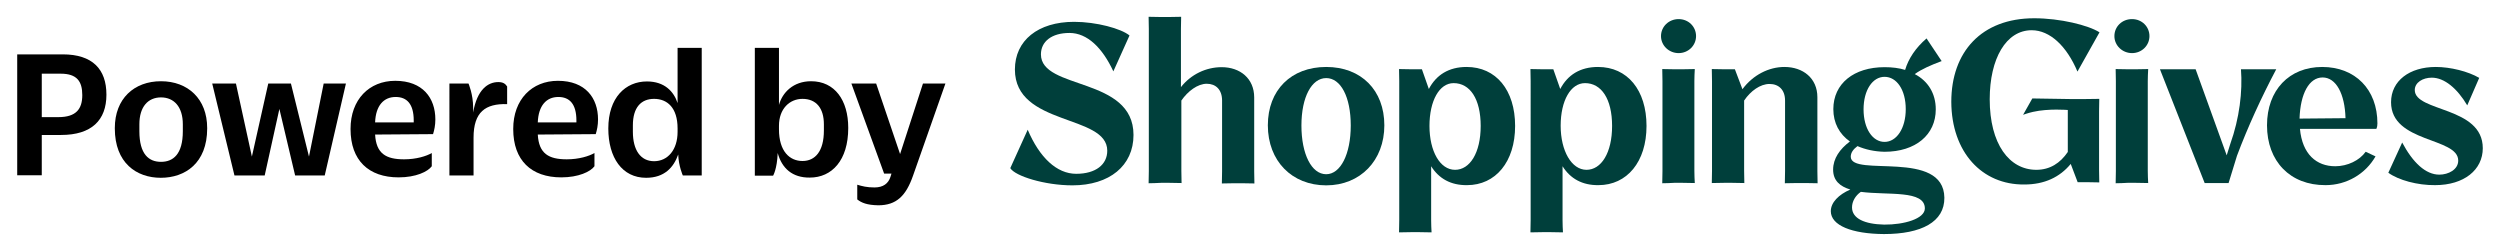 <?xml version="1.0" encoding="utf-8"?>
<!-- Generator: Adobe Illustrator 27.2.0, SVG Export Plug-In . SVG Version: 6.00 Build 0)  -->
<svg version="1.1" id="Layer_2_00000004547699351475179130000005710466456058955670_"
	 xmlns="http://www.w3.org/2000/svg" xmlns:xlink="http://www.w3.org/1999/xlink" x="0px" y="0px" viewBox="0 0 1191 119.4"
	 style="enable-background:new 0 0 1191 119.4;" xml:space="preserve">
<style type="text/css">
	.st0{fill:#003F3B;}
</style>
<g id="Powered_by_ShoppingGives_-_Green">
	<g>
		<path class="st0" d="M481.3,80.1l8.3-18.3c5.6,13.2,13.8,21,23.1,21s14.8-4.4,14.8-11c0-17.5-44-11.6-44-38.7
			c0-13.8,11-22.7,28.2-22.7c10.6,0,22.4,3.2,26.4,6.5L530.4,34c-5.2-11.2-12.4-18.3-20.9-18.3s-13.6,4.1-13.6,10.2
			c0,17.1,44.1,10.5,44.1,38.4c0,14.6-11.4,24-29.1,24C497.7,88.3,483.6,83.9,481.3,80.1L481.3,80.1z"/>
		<path class="st0" d="M547.2,87.3c0-1.8,0.1-3.8,0.1-5.8V13.8c0-2.1-0.1-4-0.1-5.8c1.8,0,3.8,0.1,5.7,0.1h4.1
			c1.9,0,3.9-0.1,5.7-0.1c0,1.8-0.1,3.8-0.1,5.8v27.7c4.8-6.1,12-9.5,19.4-9.5c8.8,0,15.5,5.4,15.5,14.4v35.2c0,2.1,0.1,4,0.1,5.8
			c-2,0-3.8-0.1-5.8-0.1h-3.9c-2.1,0-3.9,0.1-5.8,0.1c0-1.8,0.1-3.8,0.1-5.8V47.9c0-5.2-3-8-7.3-8s-9,3.5-12.1,8v33.5
			c0,2.1,0.1,4,0.1,5.8c-1.8,0-3.8-0.1-5.7-0.1h-4.1C551,87.2,549,87.3,547.2,87.3L547.2,87.3z"/>
		<path class="st0" d="M604,59.7c0-16.8,11.1-27.8,27.8-27.8s27.7,11.1,27.7,27.8s-11.4,28.6-27.7,28.6S604,76.7,604,59.7z
			 M631.8,83c6.8,0,11.7-9.5,11.7-23.2s-4.8-22.6-11.7-22.6s-11.8,9-11.8,22.6S624.8,83,631.8,83z"/>
		<path class="st0" d="M681.8,79.2v25.7c0,2.1,0.1,4,0.2,5.8c-2,0-3.9-0.1-5.8-0.1h-4c-2,0-3.9,0.1-5.7,0.1c0-1.8,0.1-3.8,0.1-5.8
			V38.6c0-1.9-0.1-3.9-0.1-5.7c1.8,0,3.8,0.1,5.7,0.1h5.2l3.3,9.4c3.5-6.7,9.5-10.5,18-10.5c14,0,23.1,11,23.1,28.1
			s-9.3,28.2-22.9,28.2C691.2,88.3,685.5,85.1,681.8,79.2L681.8,79.2z M693.2,80.9c7,0,12.2-8,12.2-20.9s-5.1-20.4-12.9-20.4
			C685.7,39.6,681,48,681,60S686,80.9,693.2,80.9z"/>
		<path class="st0" d="M744.4,79.2v25.7c0,2.1,0.1,4,0.2,5.8c-2,0-3.9-0.1-5.8-0.1h-4c-2,0-3.9,0.1-5.7,0.1c0-1.8,0.1-3.8,0.1-5.8
			V38.6c0-1.9-0.1-3.9-0.1-5.7c1.8,0,3.8,0.1,5.7,0.1h5.2l3.3,9.4c3.5-6.7,9.5-10.5,18-10.5c14,0,23.1,11,23.1,28.1
			s-9.3,28.2-22.9,28.2C753.8,88.3,748.1,85.1,744.4,79.2L744.4,79.2z M755.8,80.9c7,0,12.2-8,12.2-20.9s-5.1-20.4-12.9-20.4
			c-6.8,0-11.6,8.3-11.6,20.3S748.7,80.9,755.8,80.9z"/>
		<path class="st0" d="M799.7,9.1c4.7,0,8.3,3.6,8.3,8.1s-3.7,8.1-8.3,8.1s-8.4-3.6-8.4-8.1S795,9.1,799.7,9.1z M791.9,87.3
			c0-1.8,0.1-3.8,0.1-5.8V38.6c0-1.9-0.1-3.9-0.1-5.7c1.8,0,3.8,0.1,5.7,0.1h4c2,0,3.9-0.1,5.8-0.1c-0.1,1.8-0.2,3.8-0.2,5.7v42.8
			c0,2.1,0.1,4,0.2,5.8c-2,0-3.9-0.1-5.8-0.1h-4C795.7,87.2,793.8,87.3,791.9,87.3z"/>
		<path class="st0" d="M850.3,87.3c0-1.8,0.1-3.8,0.1-5.8V47.9c0-5.1-3-7.9-7.4-7.9s-9,3.3-12.1,7.9v33.5c0,2.1,0.1,4,0.1,5.8
			c-1.8,0-3.8-0.1-5.7-0.1h-4.1c-2,0-3.9,0.1-5.7,0.1c0-1.8,0.1-3.8,0.1-5.8V38.6c0-1.9-0.1-3.9-0.1-5.7c1.8,0,3.8,0.1,5.7,0.1h5.3
			l3.6,9.5c5-6.8,12.6-10.6,20-10.6c8.9,0,15.7,5.4,15.7,14.4v35.2c0,2.1,0.1,4,0.1,5.8c-2,0-3.8-0.1-5.8-0.1h-3.9
			C854.1,87.2,852.3,87.3,850.3,87.3L850.3,87.3z"/>
		<path class="st0" d="M872.2,100.6c0-4.1,3.7-7.9,9.3-10.3c-4.9-1.5-8.2-4.2-8.2-9.5s3.2-9.8,8-13.4c-5-3.5-7.9-8.8-7.9-15.4
			c0-12.2,9.8-20,24.4-20c3.6,0,6.9,0.4,9.8,1.3c1.6-5.4,5-10.5,10.2-15l7.2,10.8c-5.1,1.9-9.7,3.9-12.8,6.2c6.3,3.3,10,9.2,10,16.8
			c0,12.1-9.6,20.2-24.4,20.2c-4.9-0.1-9.2-1.1-12.9-2.7c-2,1.5-3.2,3.1-3.2,5.1c0.2,9.9,44.3-3.8,44.6,19.5
			c0.1,11.5-10.9,17.3-28.8,17.3C882.2,111.4,872.2,107.4,872.2,100.6L872.2,100.6z M897.6,107c9.5,0.1,19.4-2.8,19.4-7.7
			c0-8.9-17.6-6.2-30.5-7.9c-2.6,1.8-4.2,4.6-4.2,7.4C882.3,104.1,888.3,106.8,897.6,107L897.6,107z M897.8,67.6
			c5.7,0,10.1-6.4,10.1-15.6s-4.3-15.4-10.1-15.4c-5.7,0-10,6.3-10,15.5S892.1,67.6,897.8,67.6L897.8,67.6z"/>
		<path class="st0" d="M1015.7,9.1c4.7,0,8.3,3.6,8.3,8.1s-3.7,8.1-8.3,8.1s-8.4-3.6-8.4-8.1S1010.9,9.1,1015.7,9.1z M1007.9,87.3
			c0-1.8,0.1-3.8,0.1-5.8V38.6c0-1.9-0.1-3.9-0.1-5.7c1.8,0,3.8,0.1,5.7,0.1h4c2,0,3.9-0.1,5.8-0.1c-0.1,1.8-0.2,3.8-0.2,5.7v42.8
			c0,2.1,0.1,4,0.2,5.8c-2,0-3.9-0.1-5.8-0.1h-4C1011.7,87.2,1009.8,87.3,1007.9,87.3z"/>
		<path class="st0" d="M1067.6,33h16.8c-7,13.2-13.6,27.6-18.7,41.2l-4,13h-11.4L1029,33h17l14.8,41l1.7-5.4
			C1066.9,56.3,1068.4,43.6,1067.6,33L1067.6,33z"/>
		<path class="st0" d="M1080,59.7c0-16.8,10.6-27.8,26.3-27.8s26.3,10.7,26.3,26.9c0,0.9-0.1,1.6-0.5,2.6h-36.4
			c1.1,12.1,7.9,17.8,16.8,17.8c5.9,0,11.6-2.8,14.5-6.9l4.7,2.2c-4.8,8.4-13.8,13.7-23.8,13.7C1091,88.3,1080,76.8,1080,59.7
			L1080,59.7z M1117.4,56.3c-0.3-11.6-4.5-19.4-10.9-19.4s-10.6,7.6-11,19.6L1117.4,56.3z"/>
		<path class="st0" d="M1137.8,82.3l6.6-14.4c5.1,9.6,11.2,15.3,17.7,15.3c4.3,0,9-2.4,9-6.7c0-11.2-32-8.3-32-27.8
			c0-10.2,8.8-16.8,21.3-16.8c7,0,15.4,2.1,20.7,5.2l-5.7,13.1c-4.8-8.1-10.9-13.2-16.9-13.2c-4.3,0-8.1,2.3-8.1,5.9
			c0,10.5,32.4,7.7,32.4,27.7c0,10.3-8.9,17.6-22.7,17.6C1151.7,88.3,1142.6,85.8,1137.8,82.3L1137.8,82.3z"/>
		<path class="st0" d="M929.6,48.5c0-23.7,14.3-39.8,39.5-39.8c12.3,0,25.8,3.3,31.1,6.7l-10.5,18.7c-5.1-12.1-13.1-19.7-21.8-19.7
			c-12.2,0-20,13.5-20,32.9c0,21.3,9.3,33.6,22.2,33.6c6.5,0,11.4-3.2,15-8.5v-20c0,0-9.1-0.8-16.6,0.9c-2.3,0.5-4.7,1.4-4.7,1.4
			l4.4-7.8l18.9,0.3h5.3c2,0,5.7-0.1,7.7-0.1c0,2-0.1,3.8-0.1,5.9v28c0,2.1,0.1,4.1,0.1,5.9c-2,0-3.7-0.1-5.7-0.1h-4.6l-3.3-8.7
			c-5.2,6.3-12.5,9.8-22.1,9.8C944.2,88.1,929.7,72.5,929.6,48.5L929.6,48.5z"/>
	</g>
	<g>
		<path d="M8.2,25.9h21.7c14.1,0,20.8,7,20.8,19.2s-7.1,19.2-21.6,19.2h-9.2v19.2H8.2V25.9L8.2,25.9z M27.8,55.8
			c8.5,0,11.4-3.9,11.4-10.5s-2.6-10.2-10.3-10.2h-9v20.7C19.9,55.8,27.8,55.8,27.8,55.8z"/>
		<path d="M54.7,61.2V61c0-14,9.2-22.3,22-22.3s22,8.4,22,22.3v0.2c0,16.5-10.5,23.5-22.1,23.5S54.7,77.6,54.7,61.2z M87.1,62.5
			v-3.3c0-8.3-4.2-12.8-10.4-12.8c-6.2,0-10.3,4.5-10.3,12.8v3.3c0,11,4.5,14.6,10.3,14.6S87.1,73.5,87.1,62.5z"/>
		<path d="M133.1,51.9l-7,31.7h-14.4l-10.6-43.8h11.3l7.6,34.8l7.8-34.8h10.8l8.6,34.8l7-34.8h10.6l-10.1,43.8h-14.1L133.1,51.9
			L133.1,51.9z"/>
		<path d="M178.7,64.1c0.5,9.1,5.2,11.8,13.8,11.8c5.8,0,10.6-1.5,13.2-3v6.3c-1.9,2.6-7.6,5.3-15.8,5.3c-14.3,0-22.9-8.1-22.9-23
			v-0.1c0-14,8.9-22.9,21.3-22.9c13.1,0,19.1,8.2,19.1,18.4c0,2.8-0.5,5.1-1.1,7L178.7,64.1L178.7,64.1z M178.7,58.3h18.4v-0.9
			c0-7.9-3.3-11.2-8.6-11.2C182.8,46.2,179,50.3,178.7,58.3z"/>
		<path d="M214.1,39.8h9.1c0,0,2.2,5.1,2.2,11.4v2.4c1.9-11,7.1-14.5,12-14.5c2.4,0,3.4,0.9,4.2,2.1v8.4c-10.3-0.3-16,3.7-16,16v18
			h-11.5V39.8z"/>
		<path d="M256.2,64.1c0.5,9.1,5.2,11.8,13.8,11.8c5.8,0,10.6-1.5,13.2-3v6.3c-1.9,2.6-7.6,5.3-15.8,5.3c-14.3,0-22.9-8.1-22.9-23
			v-0.1c0-14,8.9-22.9,21.3-22.9c13.1,0,19.1,8.2,19.1,18.4c0,2.8-0.5,5.1-1.1,7L256.2,64.1L256.2,64.1z M256.2,58.3h18.4v-0.9
			c0-7.9-3.3-11.2-8.6-11.2C260.3,46.2,256.5,50.3,256.2,58.3z"/>
		<path d="M289.8,61.2L289.8,61.2c0-14.7,8.2-22.4,18.4-22.4c8.4,0,12.8,4.8,14.6,10.3V22.8h11.5v60.8h-9c0,0-2-4.4-2.2-10
			c-2.2,6.2-6.6,11.1-15.3,11.1C296.4,84.7,289.8,75.1,289.8,61.2L289.8,61.2z M322.8,62.8v-1.6c0-10-5-14.1-11.2-14.1
			s-10.1,4.1-10.1,12.6v3.1c0,8.6,3.6,14,10.1,14S322.8,71.4,322.8,62.8L322.8,62.8z"/>
		<path d="M370.5,72.9c-0.3,7.7-2.2,10.8-2.2,10.8h-8.7V22.8h11.5V50c1.6-5.9,6.8-11.3,15.3-11.3c11.3,0,17.7,9.1,17.7,22.2V61
			c0,15.4-7.8,23.6-18.3,23.6C377.5,84.7,372.5,80.2,370.5,72.9L370.5,72.9z M392.5,62.2v-3c0-7.6-3.6-12.1-10.2-12.1
			c-6.1,0-11.2,4.7-11.2,12.8v1.7c0,10.5,5.1,15.1,11.2,15.1S392.5,72,392.5,62.2L392.5,62.2z"/>
		<path d="M408.4,95v-7c2.3,0.7,4.6,1.3,8.2,1.3c4.2,0,6.6-1.9,7.6-5l0.5-1.6h-3.5l-15.6-42.9h11.8l11.4,33.6l10.9-33.6h10.7
			L435,83.6c-3.4,9.8-8,14.2-16.6,14.2C413,97.7,410.4,96.6,408.4,95L408.4,95z"/>
	</g>
</g>
</svg>

